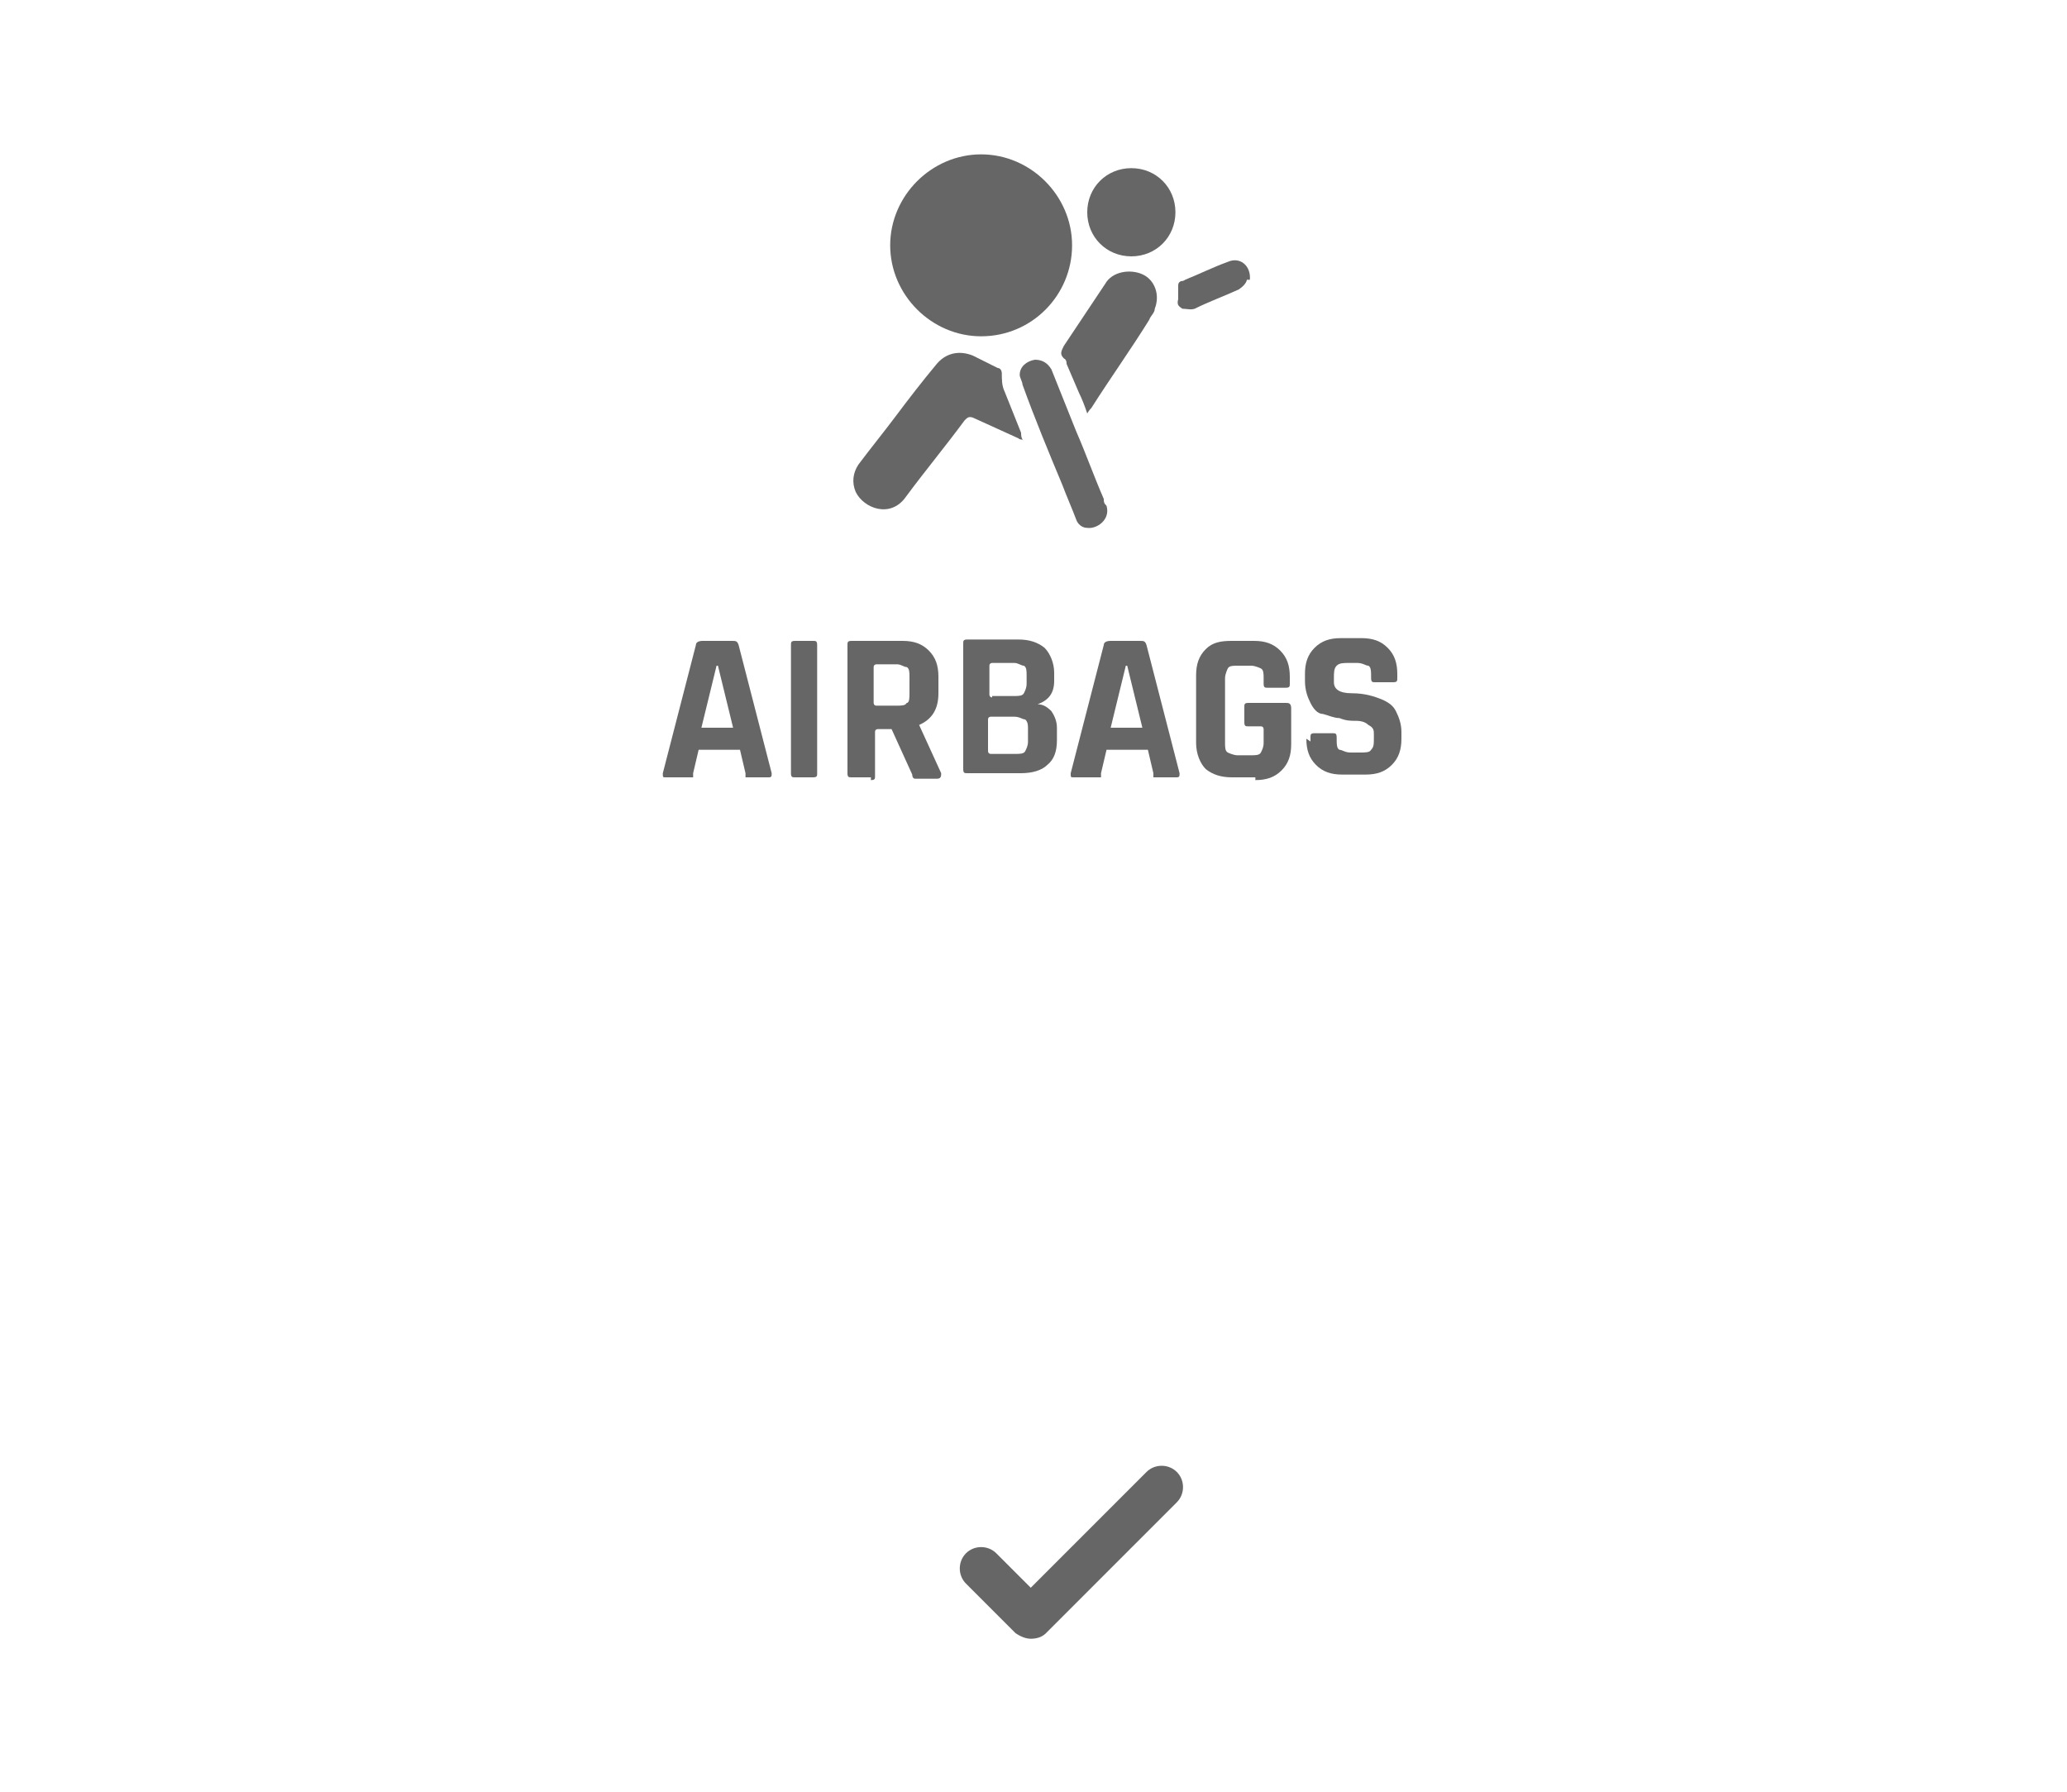 <?xml version="1.0" encoding="UTF-8"?>
<svg id="Capa_1" xmlns="http://www.w3.org/2000/svg" version="1.1" viewBox="0 0 150 130">
  <!-- Generator: Adobe Illustrator 29.6.1, SVG Export Plug-In . SVG Version: 2.1.1 Build 9)  -->
  <defs>
    <style>
      .st0 {
        fill: #666;
      }
    </style>
  </defs>
  <path class="st0" d="M49.8,56.4h-1.5c-.2,0-.2,0-.2-.3l2.4-9.3c0-.2.2-.3.5-.3h2.1c.3,0,.4,0,.5.3l2.4,9.3c0,.2,0,.3-.2.3h-1.7v-.3l-.4-1.7h-3l-.4,1.7c0,0,0,.2,0,.3h-.4ZM52,48.3l-1.1,4.5h2.3l-1.1-4.5h-.1Z"/>
  <path class="st0" d="M59.3,46.8v9.3c0,.2,0,.3-.3.3h-1.3c-.2,0-.3,0-.3-.3v-9.3c0-.2,0-.3.3-.3h1.3c.2,0,.3,0,.3.3Z"/>
  <path class="st0" d="M63.1,56.4h-1.3c-.2,0-.3,0-.3-.3v-9.3c0-.2,0-.3.3-.3h3.7c.8,0,1.4.2,1.9.7s.7,1.1.7,1.9v1.2c0,1.2-.5,1.9-1.4,2.3h0l1.6,3.5c0,.2,0,.4-.3.4h-1.6s-.2,0-.2-.3l-1.5-3.3h-1c0,0-.2,0-.2.2v3.2c0,.2,0,.3-.3.3h0v-.2ZM63.6,51.2h1.5c.3,0,.6,0,.7-.2.2,0,.2-.4.2-.7v-1.2c0-.3,0-.6-.2-.7-.2,0-.4-.2-.7-.2h-1.5c0,0-.2,0-.2.2v2.6c0,0,0,.2.2.2h0Z"/>
  <path class="st0" d="M69.9,56v-9.3c0-.2,0-.3.3-.3h3.7c.8,0,1.4.2,1.9.6.4.4.7,1.1.7,1.8v.6c0,.9-.4,1.4-1.2,1.7.4,0,.7.2,1,.5.2.3.4.7.4,1.2v.9c0,.8-.2,1.4-.7,1.8-.4.4-1.1.6-1.9.6h-3.9c-.2,0-.3,0-.3-.3v.2ZM72,50.5h1.6c.3,0,.6,0,.7-.2s.2-.4.2-.7v-.6c0-.3,0-.6-.2-.7-.2,0-.4-.2-.7-.2h-1.6c0,0-.2,0-.2.2v2.1c0,0,0,.2.2.2h0ZM72,54.7h1.7c.3,0,.6,0,.7-.2s.2-.4.2-.7v-.9c0-.3,0-.5-.2-.7-.2,0-.4-.2-.8-.2h-1.7c0,0-.2,0-.2.2v2.3c0,0,0,.2.2.2h.1Z"/>
  <path class="st0" d="M79.4,56.4h-1.5c-.2,0-.2,0-.2-.3l2.4-9.3c0-.2.2-.3.5-.3h2.1c.3,0,.4,0,.5.3l2.4,9.3c0,.2,0,.3-.2.3h-1.7v-.3l-.4-1.7h-3l-.4,1.7c0,0,0,.2,0,.3h-.4ZM81.7,48.3l-1.1,4.5h2.3l-1.1-4.5h-.1Z"/>
  <path class="st0" d="M91,56.4h-1.6c-.8,0-1.4-.2-1.9-.6-.4-.4-.7-1.1-.7-1.9v-4.9c0-.8.2-1.4.7-1.9s1.1-.6,1.9-.6h1.6c.8,0,1.4.2,1.9.7s.7,1.1.7,1.9v.5c0,.2,0,.3-.3.3h-1.3c-.2,0-.3,0-.3-.3v-.4c0-.3,0-.6-.2-.7,0,0-.4-.2-.7-.2h-1c-.3,0-.6,0-.7.2,0,0-.2.4-.2.7v4.7c0,.3,0,.6.2.7,0,0,.4.2.7.2h1c.3,0,.6,0,.7-.2s.2-.4.2-.7v-1c0,0,0-.2-.2-.2h-.9c-.2,0-.3,0-.3-.3v-1.1c0-.2,0-.3.3-.3h2.7c.2,0,.4,0,.4.4v2.6c0,.8-.2,1.4-.7,1.9s-1.1.7-1.9.7h0v-.2Z"/>
  <path class="st0" d="M95.1,53.8v-.3c0-.2,0-.3.3-.3h1.3c.2,0,.3,0,.3.3h0c0,.5,0,.8.2.9.2,0,.4.2.8.2h.7c.4,0,.7,0,.8-.2.2-.2.2-.4.2-.9v-.2c0-.3,0-.5-.4-.7-.2-.2-.5-.3-.9-.3s-.7,0-1.2-.2c-.4,0-.8-.2-1.2-.3-.4,0-.7-.4-.9-.8s-.4-.9-.4-1.6v-.5c0-.8.2-1.4.7-1.9s1.1-.7,1.9-.7h1.5c.8,0,1.4.2,1.9.7s.7,1.1.7,1.9v.3c0,.2,0,.3-.3.3h-1.3c-.2,0-.3,0-.3-.3h0c0-.5,0-.8-.2-.9-.2,0-.4-.2-.8-.2h-.6c-.4,0-.7,0-.9.2-.2.2-.2.5-.2.9v.3c0,.5.4.8,1.3.8s1.6.2,2.3.5c.4.2.7.4.9.8s.4.9.4,1.5v.5c0,.8-.2,1.4-.7,1.9s-1.1.7-1.9.7h-1.7c-.8,0-1.4-.2-1.9-.7s-.7-1.1-.7-1.9h0l.3.2Z"/>
  <path class="st0" d="M82.1,18.6c1.8,0,3.2-1.4,3.2-3.2s-1.4-3.2-3.2-3.2-3.2,1.4-3.2,3.2,1.4,3.2,3.2,3.2Z"/>
  <path class="st0" d="M71.2,24.4c3.7,0,6.6-3,6.6-6.6s-3-6.6-6.6-6.6-6.6,3-6.6,6.6,3,6.6,6.6,6.6Z"/>
  <path class="st0" d="M74.2,31.9s-.2,0-.3-.1c-1.1-.5-2.2-1-3.3-1.5-.3-.1-.4,0-.6.2-1.4,1.9-2.9,3.7-4.3,5.6-1.1,1.5-3,.8-3.6-.4-.3-.7-.2-1.4.2-2,.9-1.2,1.8-2.3,2.7-3.5s1.9-2.5,2.9-3.7c.7-.9,1.7-1.1,2.7-.7.6.3,1.2.6,1.8.9.2,0,.3.2.3.4,0,.4,0,.9.2,1.3.4,1,.8,2,1.2,3,0,.2,0,.4.2.6h0Z"/>
  <path class="st0" d="M78.9,30c-.2-.6-.4-1.1-.6-1.5-.3-.7-.6-1.4-.9-2.1,0-.1,0-.3-.2-.4-.3-.3-.2-.5,0-.9l3-4.5c.5-.9,1.8-1.1,2.7-.7.9.4,1.3,1.5.9,2.5,0,.3-.3.5-.4.8-1.3,2.1-2.8,4.2-4.2,6.4,0,0-.2.2-.3.4h0Z"/>
  <path class="st0" d="M74,27.2c0-.6.5-1,1.1-1.1.5,0,.9.2,1.2.7.6,1.5,1.2,3,1.8,4.5.7,1.6,1.3,3.3,2,4.9,0,.2,0,.3.2.5.3,1-.7,1.7-1.4,1.6-.4,0-.7-.3-.8-.6-.3-.8-.7-1.7-1-2.5-1-2.4-2-4.8-2.9-7.3,0-.2-.2-.5-.2-.7h0Z"/>
  <path class="st0" d="M90.5,20.2c0,.3-.3.6-.6.8-1.1.5-2.2.9-3.2,1.4-.3.1-.6,0-.9,0-.3-.2-.4-.3-.3-.7v-.9c0-.2,0-.3.2-.4,0,0,.2,0,.3-.1,1-.4,2-.9,3.1-1.3.9-.4,1.7.3,1.6,1.3h-.2Z"/>
  <path class="st0" d="M74.8,118.9c-.4,0-.8-.2-1.1-.4l-3.6-3.6c-.6-.6-.6-1.6,0-2.2s1.6-.6,2.2,0l2.5,2.5,8.4-8.4c.6-.6,1.6-.6,2.2,0s.6,1.6,0,2.2l-9.5,9.5c-.3.3-.7.4-1.1.4Z"/>
</svg>